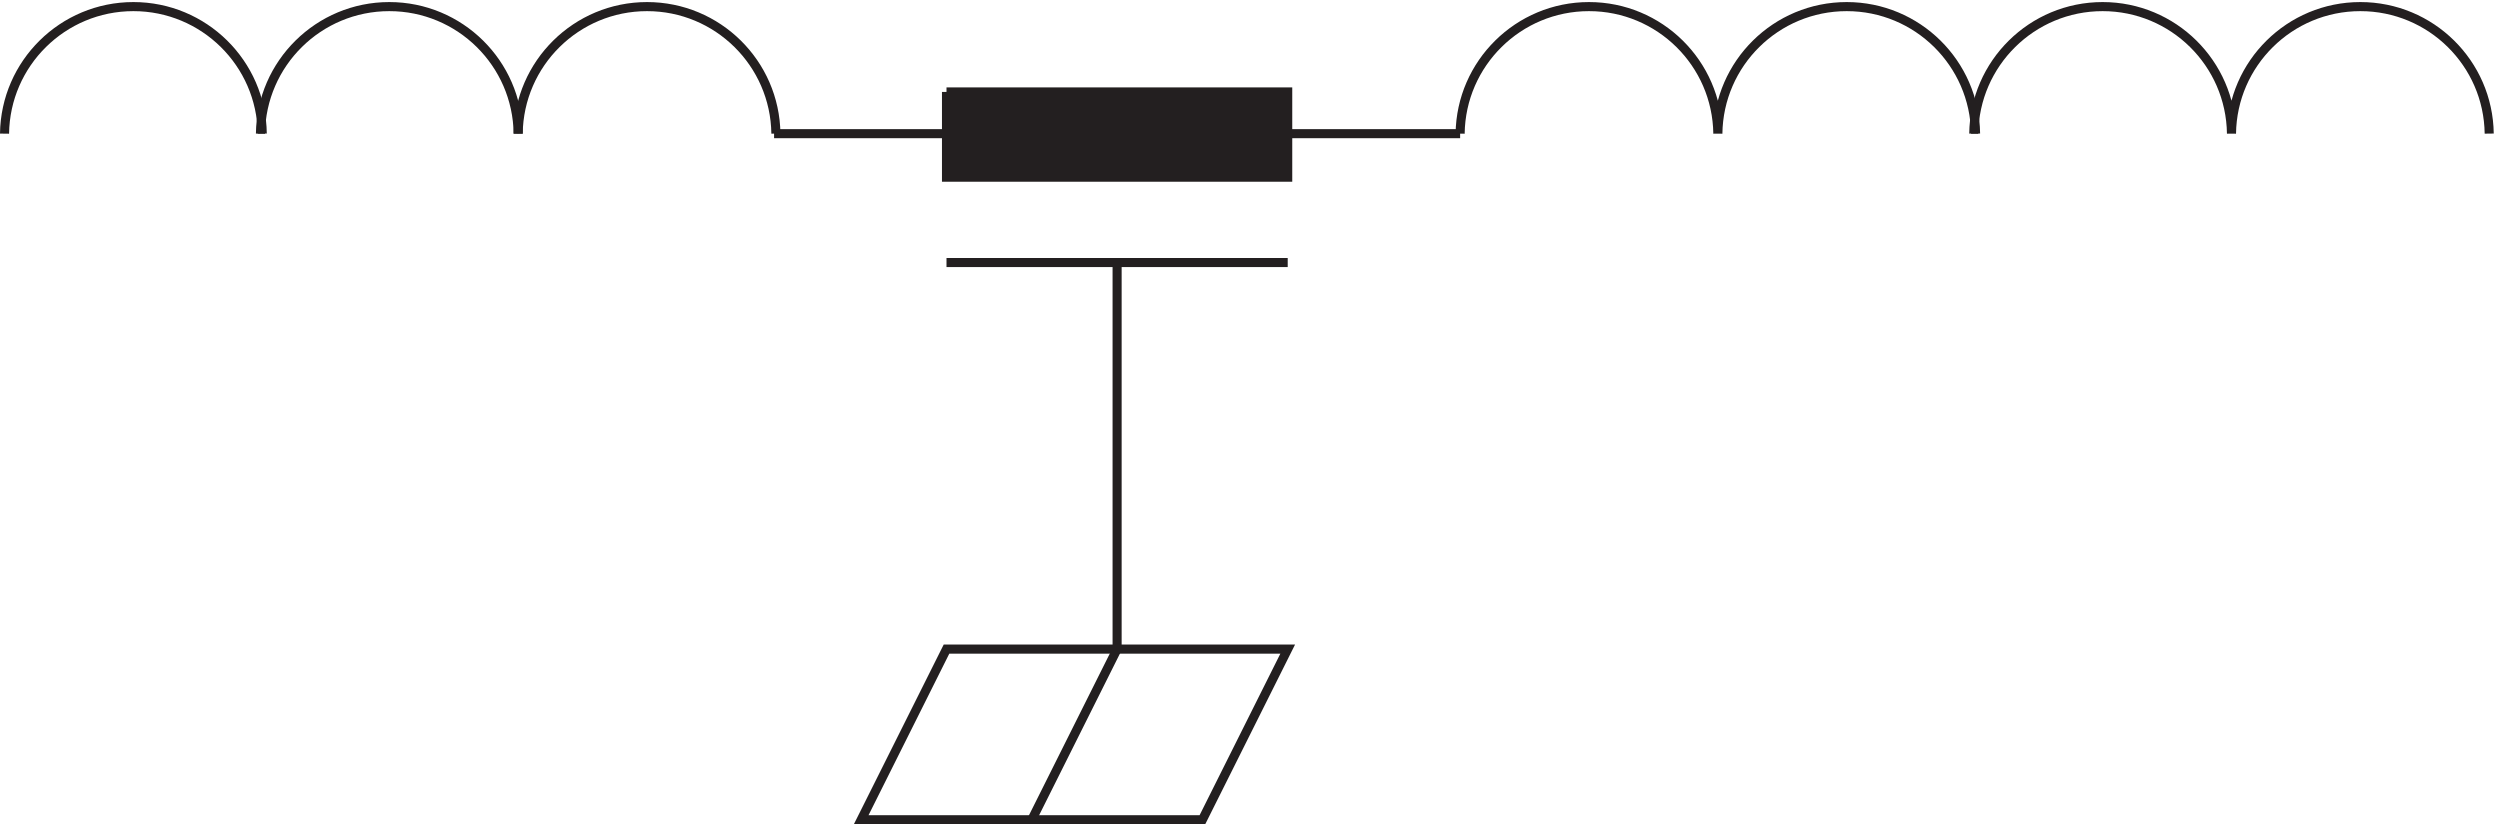 <svg xmlns="http://www.w3.org/2000/svg" xml:space="preserve" width="274.8" height="90.6"><path d="m711.332 3.668 70.5 141h281.998l-70.498-141Zm70.5 601.5v-70.5h281.998v70.5H781.832m-141-34.457c-.773 58.098-48.156 104.957-106.5 104.957-58.355 0-105.75-46.883-106.5-105m-211.5.043c-.773 58.098-48.156 104.957-106.5 104.957-58.355 0-105.75-46.883-106.5-105" style="fill:none;stroke:#231f20;stroke-width:7.5;stroke-linecap:butt;stroke-linejoin:miter;stroke-miterlimit:10;stroke-dasharray:none;stroke-opacity:1" transform="matrix(.133 0 0 -.133 .056 90.59)"/><path d="M427.832 570.672c-.754 58.117-48.144 104.996-106.5 104.996-58.355 0-105.75-46.883-106.5-105m1417.498.043c-.78 58.098-48.16 104.957-106.5 104.957-58.35 0-105.75-46.883-106.5-105m0 .004c-.76 58.117-48.15 104.996-106.5 104.996s-105.75-46.883-106.5-105" style="fill:none;stroke:#231f20;stroke-width:7.5;stroke-linecap:butt;stroke-linejoin:miter;stroke-miterlimit:10;stroke-dasharray:none;stroke-opacity:1" transform="matrix(.133 0 0 -.133 .056 90.59)"/><path d="M1843.83 570.672c-.76 58.117-48.15 104.996-106.5 104.996s-105.75-46.883-106.5-105m426 .043c-.78 58.098-48.16 104.957-106.5 104.957-58.35 0-105.75-46.883-106.5-105" style="fill:none;stroke:#231f20;stroke-width:7.5;stroke-linecap:butt;stroke-linejoin:miter;stroke-miterlimit:10;stroke-dasharray:none;stroke-opacity:1" transform="matrix(.133 0 0 -.133 .056 90.59)"/><path d="M781.832 534.668h282v70.5h-282z" style="fill:#231f20;fill-opacity:1;fill-rule:evenodd;stroke:none" transform="matrix(.133 0 0 -.133 .056 90.59)"/><path d="M922.832 464.168v-319.5m0 0-70.5-141m-70.5 460.5h281.998m-424.498 106.5h566.998" style="fill:none;stroke:#231f20;stroke-width:7.5;stroke-linecap:butt;stroke-linejoin:miter;stroke-miterlimit:10;stroke-dasharray:none;stroke-opacity:1" transform="matrix(.133 0 0 -.133 .056 90.59)"/></svg>
